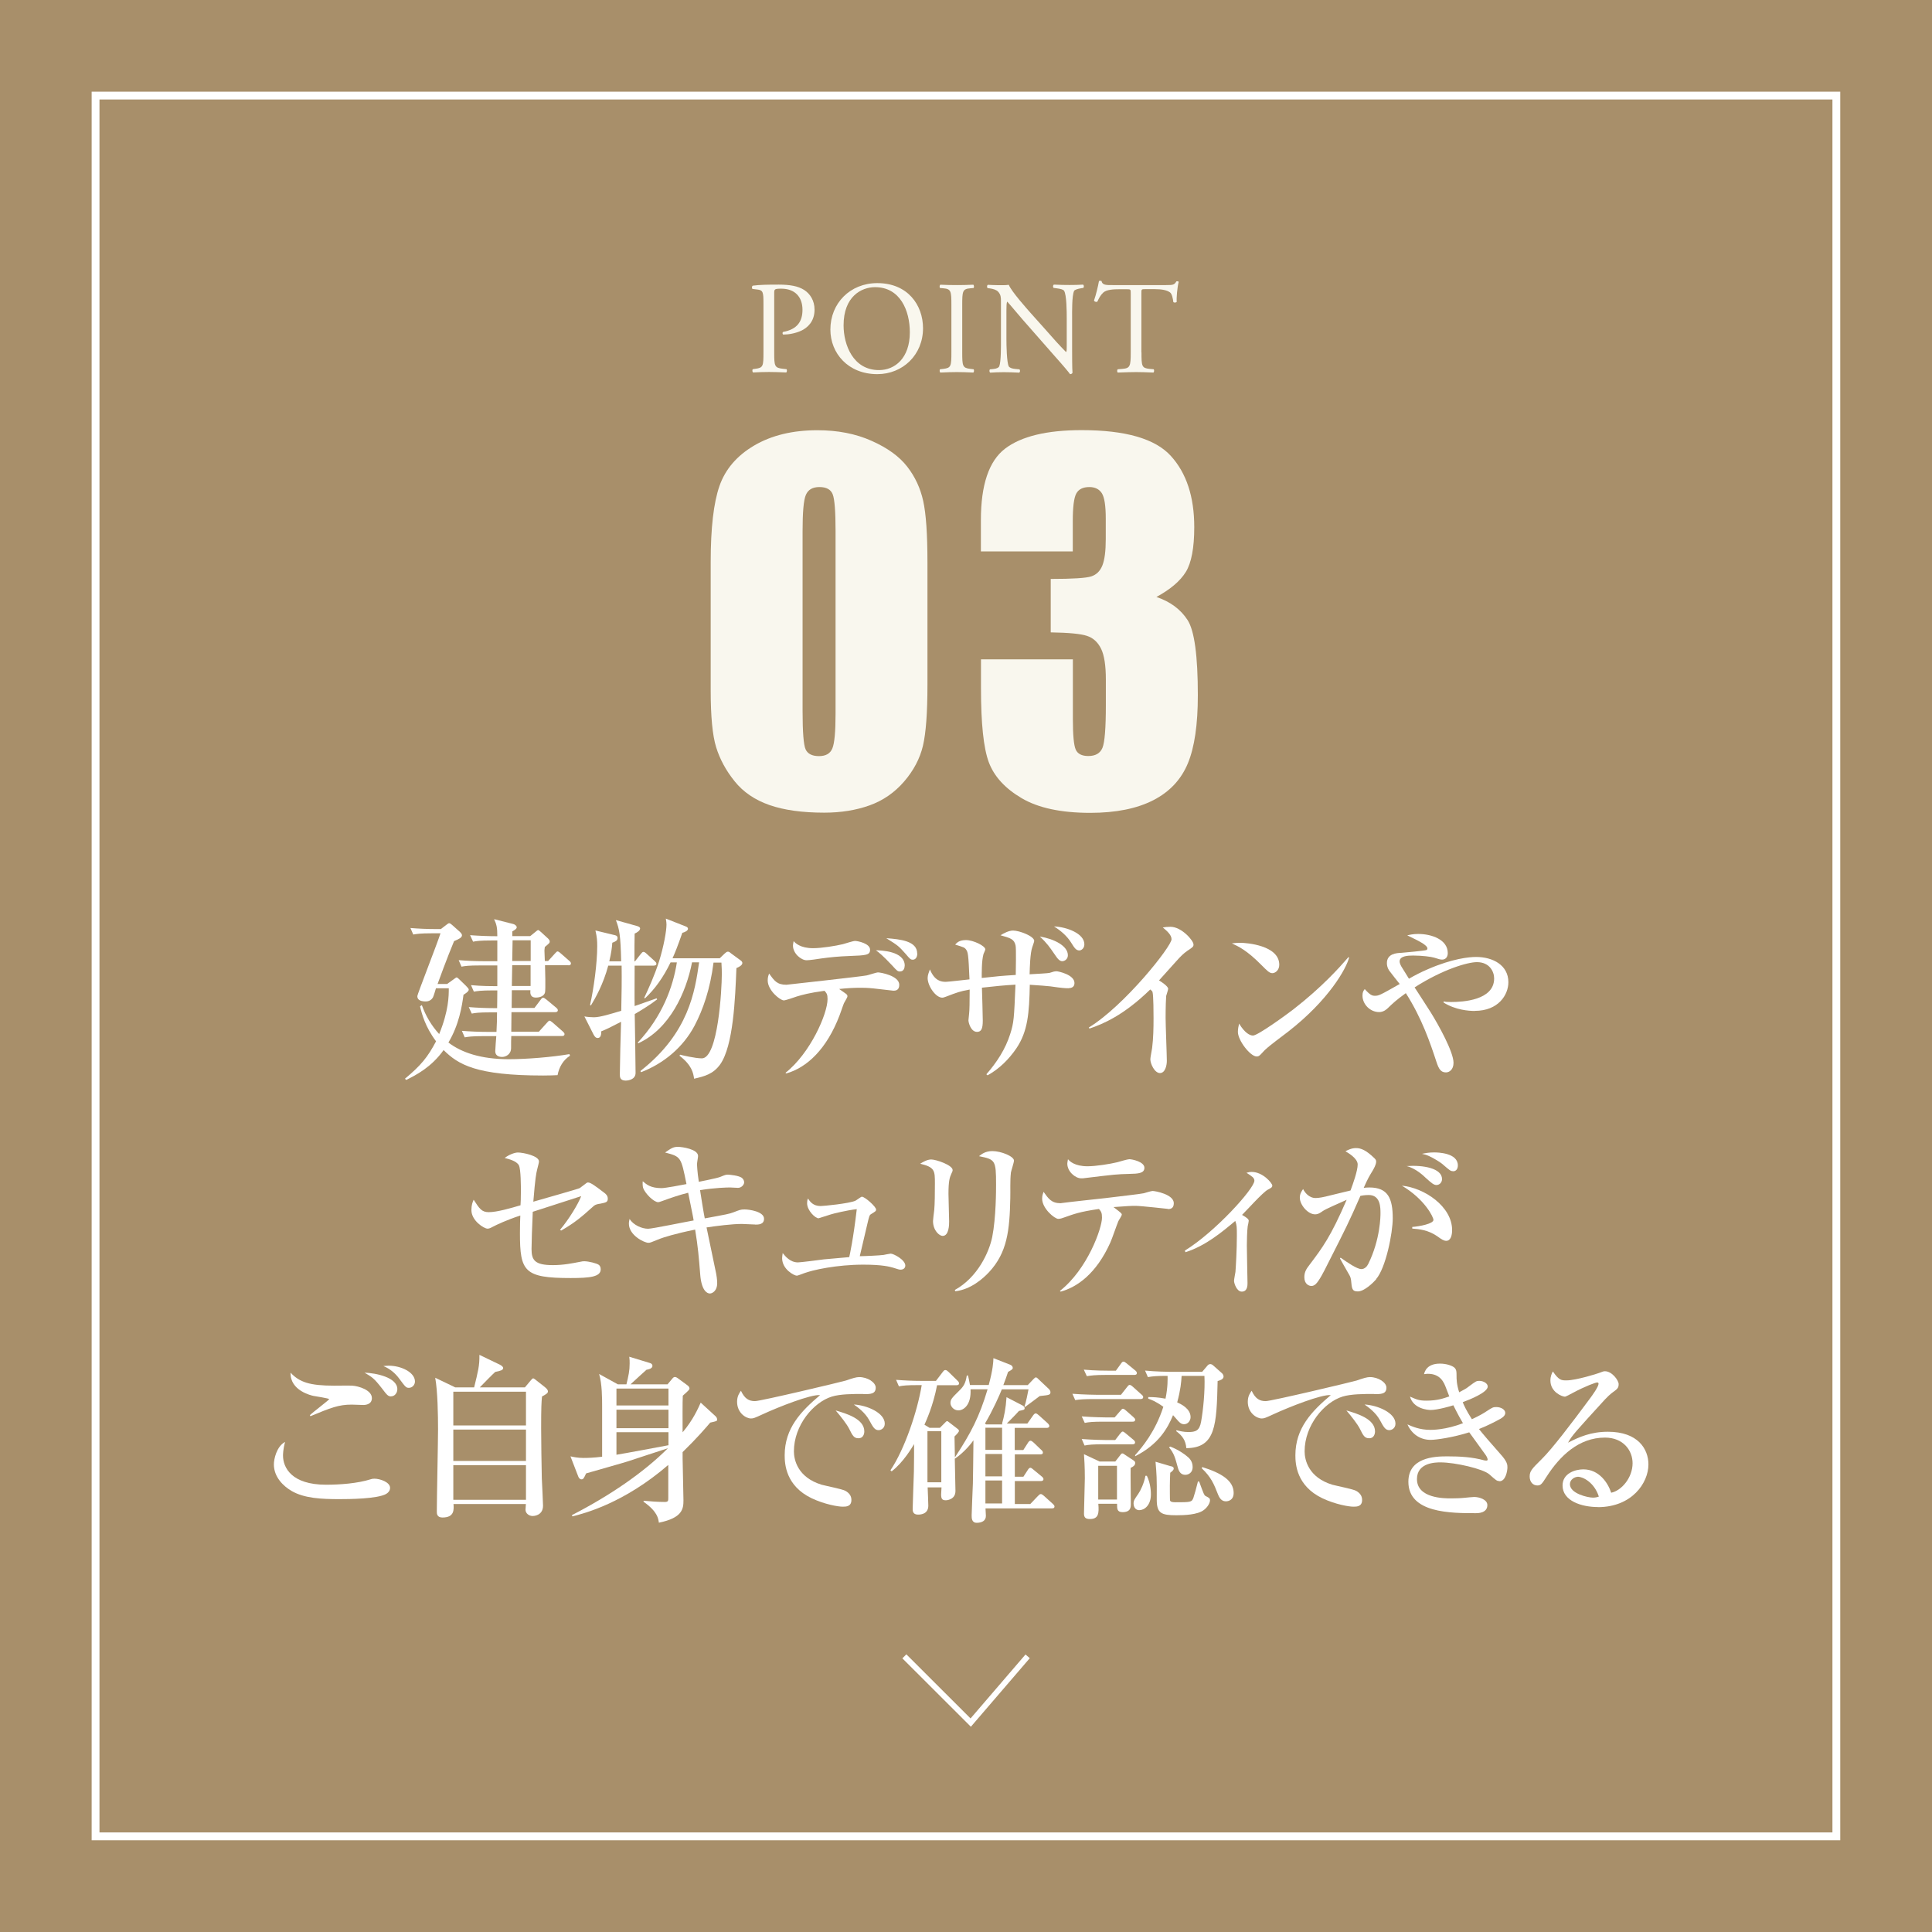 <?xml version="1.0" encoding="UTF-8"?><svg id="b" xmlns="http://www.w3.org/2000/svg" viewBox="0 0 205 205"><g id="c"><g><rect width="205" height="205" style="fill:#a88f6a;"/><rect x="10.14" y="10.14" width="184.71" height="184.71" style="fill:none; stroke:#fff; stroke-miterlimit:10; stroke-width:.83px;"/><g><path d="m82.15,37.38c0,1.47.03,1.65.92,1.75l.38.04c.08.07.06.31-.03.35-.8-.03-1.26-.05-1.81-.05-.58,0-1.09.02-1.7.05-.08-.04-.11-.27-.03-.35l.29-.04c.81-.11.84-.28.84-1.75v-5.16c0-1.19-.03-1.44-.66-1.5l-.5-.06c-.1-.08-.08-.29.03-.35.74-.1,1.6-.11,2.76-.11s2.03.15,2.68.56c.64.41,1.11,1.13,1.11,2.1,0,1.29-.79,1.93-1.39,2.22-.62.29-1.36.42-1.93.42-.1-.04-.1-.25-.01-.28,1.51-.28,2.05-1.13,2.05-2.35,0-1.36-.8-2.24-2.25-2.24-.74,0-.75.06-.75.5v6.24Z" style="fill:#f9f7ee;"/><path d="m88.11,34.97c0-2.79,2.09-4.93,4.98-4.93,3.23,0,4.85,2.33,4.85,4.79,0,2.82-2.15,4.87-4.85,4.87-3.1,0-4.98-2.22-4.98-4.73Zm8.43.29c0-2.3-1.02-4.79-3.69-4.79-1.45,0-3.34.99-3.34,4.05,0,2.07,1.01,4.75,3.76,4.75,1.68,0,3.27-1.26,3.27-4.01Z" style="fill:#f9f7ee;"/><path d="m100.95,32.38c0-1.48-.03-1.72-.85-1.79l-.35-.03c-.08-.06-.06-.3.03-.35.7.03,1.17.04,1.76.04s1.03-.01,1.73-.04c.08.04.11.29.03.35l-.35.03c-.82.07-.85.31-.85,1.79v4.98c0,1.48.03,1.68.85,1.78l.35.04c.08.06.06.31-.03.35-.7-.03-1.17-.05-1.73-.05-.58,0-1.06.02-1.76.05-.08-.04-.11-.27-.03-.35l.35-.04c.82-.1.85-.29.85-1.78v-4.98Z" style="fill:#f9f7ee;"/><path d="m113.76,37.1c0,.42,0,2.08.04,2.45-.03.08-.11.15-.26.15-.17-.24-.57-.73-1.79-2.1l-3.24-3.69c-.38-.43-1.33-1.58-1.62-1.89h-.03c-.06.17-.07.49-.07.91v3.05c0,.66.03,2.48.25,2.9.1.15.36.24.71.27l.43.04c.08.11.07.28-.03.35-.63-.03-1.12-.05-1.63-.05-.58,0-.96.02-1.45.05-.1-.07-.11-.27-.03-.35l.38-.04c.32-.03.54-.13.61-.28.2-.5.18-2.21.18-2.88v-4.04c0-.39-.01-.69-.31-1.01-.2-.2-.53-.29-.87-.34l-.24-.03c-.08-.08-.08-.29.03-.35.59.04,1.33.04,1.58.04.22,0,.46-.01.64-.04.28.71,1.94,2.56,2.39,3.07l1.36,1.52c.95,1.09,1.65,1.86,2.31,2.53h.03c.06-.07.06-.29.06-.59v-2.99c0-.66-.01-2.48-.28-2.9-.08-.13-.31-.21-.87-.28l-.24-.03c-.1-.08-.08-.3.03-.35.64.03,1.12.04,1.65.04.6,0,.96-.01,1.44-.04.11.07.11.26.03.35l-.2.03c-.45.07-.73.18-.78.29-.24.5-.21,2.24-.21,2.88v3.34Z" style="fill:#f9f7ee;"/><path d="m121.12,37.39c0,1.47.03,1.66.84,1.75l.45.04c.08.06.06.31-.03.35-.8-.03-1.28-.05-1.83-.05s-1.04.02-1.94.05c-.08-.04-.11-.28,0-.35l.5-.04c.8-.07.87-.28.87-1.75v-6.25c0-.43,0-.45-.42-.45h-.77c-.6,0-1.37.03-1.72.35-.33.31-.47.62-.63.96-.11.08-.31.01-.36-.1.22-.63.43-1.52.53-2.08.04-.03.22-.04.27,0,.08.45.54.43,1.19.43h5.66c.76,0,.88-.03,1.09-.39.07-.03.22-.01.25.04-.15.57-.25,1.7-.21,2.12-.06.11-.29.11-.36.03-.04-.35-.14-.87-.35-1.02-.32-.24-.85-.35-1.63-.35h-1c-.42,0-.41.01-.41.48v6.22Z" style="fill:#f9f7ee;"/></g><g><path d="m98.41,59.64v13.03c0,2.96-.16,5.12-.48,6.47s-.99,2.62-2,3.79c-1.01,1.17-2.24,2.02-3.67,2.53-1.43.51-3.03.77-4.8.77-2.33,0-4.27-.27-5.82-.81-1.54-.54-2.78-1.38-3.69-2.52-.92-1.14-1.57-2.35-1.96-3.61-.39-1.26-.58-3.27-.58-6.02v-13.64c0-3.59.31-6.28.93-8.06s1.85-3.22,3.69-4.3c1.84-1.08,4.08-1.62,6.7-1.62,2.14,0,4.06.37,5.74,1.12,1.69.75,2.95,1.66,3.79,2.74.84,1.08,1.4,2.29,1.7,3.65.3,1.35.45,3.51.45,6.47Zm-9.75-3.28c0-2.08-.1-3.38-.3-3.9-.2-.52-.67-.78-1.41-.78s-1.2.28-1.44.83-.35,1.84-.35,3.85v19.07c0,2.27.11,3.64.33,4.1s.69.7,1.41.7,1.2-.27,1.42-.82c.23-.55.34-1.78.34-3.69v-19.36Z" style="fill:#f9f7ee;"/><path d="m122.7,63.34c1.48.5,2.58,1.32,3.31,2.45s1.09,3.8,1.09,7.98c0,3.11-.35,5.52-1.06,7.23-.71,1.71-1.93,3.02-3.67,3.91-1.74.89-3.97,1.34-6.69,1.34-3.09,0-5.52-.52-7.28-1.56-1.76-1.04-2.92-2.31-3.48-3.81-.56-1.5-.83-4.12-.83-7.83v-3.09h9.75v6.35c0,1.69.1,2.76.3,3.22.2.46.65.69,1.34.69.76,0,1.26-.29,1.5-.87.24-.58.36-2.09.36-4.54v-2.7c0-1.5-.17-2.59-.51-3.28-.34-.69-.84-1.15-1.5-1.36-.66-.22-1.94-.34-3.84-.37v-5.67c2.32,0,3.75-.09,4.3-.27.55-.18.94-.56,1.18-1.16s.36-1.53.36-2.8v-2.17c0-1.37-.14-2.27-.42-2.7-.28-.43-.72-.65-1.32-.65-.68,0-1.14.23-1.39.69-.25.46-.37,1.44-.37,2.93v3.21h-9.75v-3.33c0-3.73.85-6.26,2.56-7.57,1.71-1.31,4.42-1.97,8.13-1.97,4.65,0,7.8.91,9.46,2.73,1.66,1.82,2.49,4.34,2.49,7.57,0,2.19-.3,3.77-.89,4.74-.6.97-1.64,1.86-3.14,2.67Z" style="fill:#f9f7ee;"/></g><g><path d="m59.16,114.08c-.39.02-.84.04-1.53.04-7.12,0-9-1.16-10.56-2.7-1.29,1.81-2.91,2.65-3.97,3.17l-.13-.13c1.71-1.43,2.4-2.27,3.3-3.97-1.16-1.55-1.51-2.91-1.7-3.71l.19-.13c.41,1.14,1.02,2.18,1.84,3.07,1.02-2.48,1.02-4.08,1.02-4.86h-1.36c-.04.13-.24.82-.32.97-.04.06-.24.43-.75.43-.43,0-.91-.09-.91-.56,0-.19,2.12-5.59,2.46-6.67h-.88c-1.29,0-1.66.07-2.01.13l-.3-.69c.88.07,1.77.11,2.65.11h.58l.56-.43c.24-.19.28-.19.34-.19.07,0,.24.13.3.19l.82.73c.07.07.22.22.22.35,0,.26-.32.41-.84.63-.71,1.7-1.68,4.34-1.75,4.55h1.01l.67-.48c.19-.13.28-.22.35-.22.06,0,.28.2.33.26l.65.63c.19.19.3.32.3.41,0,.19-.37.43-.56.54-.15,1.16-.47,3.19-1.6,5.07,1.38,1.06,3.45,1.77,6.41,1.77,1.86,0,4.6-.22,6.43-.54l.06.17c-.73.47-1.15,1.19-1.32,2.07Zm1.17-11.66h-2.5c.02.41.07,2.63,0,2.89-.15.54-.88.54-.97.54-.65,0-.6-.54-.58-.78h-1.97l-.02,1.88h2.42l.65-.86c.11-.15.17-.22.28-.22.07,0,.15.04.35.2l1.01.84c.07.06.19.15.19.28,0,.19-.19.21-.3.21h-4.62c0,.3-.02,1.75-.02,2.07h2.93l.84-.93q.2-.24.28-.24c.07,0,.17.06.35.21l1.06.93c.09.09.19.17.19.28,0,.21-.19.21-.28.21h-5.37c-.02.24-.02.86-.02,1.27,0,.69-.58.95-.95.95-.43,0-.73-.19-.73-.61,0-.24.09-1.34.11-1.6h-1.34c-1.29,0-1.64.07-2.01.13l-.3-.69c.88.07,1.77.11,2.65.11h1.02c.04-.8.06-1.29.06-2.07h-.67c-1.3,0-1.66.06-2.01.13l-.32-.69c.89.07,1.77.11,2.66.11h.35c0-.41.02-.89.02-1.88h-.48c-1.29,0-1.64.07-2.01.13l-.3-.69c1.12.11,2.25.11,2.79.11v-2.2h-1.79c-1.29,0-1.64.06-2.01.13l-.3-.69c.88.07,1.77.11,2.65.11h1.45v-2.2h-.56c-1.3,0-1.66.06-2.01.13l-.32-.69c.97.07,1.96.11,2.89.11,0-.91-.07-1.23-.34-1.81l2.05.52c.13.04.35.17.35.35s-.37.37-.47.43v.5h1.9l.58-.47c.09-.07.19-.17.26-.17.06,0,.09.02.32.22l.63.58c.09.07.28.26.28.39,0,.17-.02.19-.52.6-.02.2-.04.28-.04.39,0,.15.04.93.04,1.1h.35l.71-.78q.21-.24.28-.24c.11,0,.26.13.35.21l.89.78c.09.07.19.17.19.28,0,.19-.17.21-.28.21Zm-4.02,0h-1.96l-.04,2.2h1.99v-2.2Zm0-2.65h-1.92l-.04,2.2h1.96v-2.2Z" style="fill:#fff;"/><path d="m65.91,102.01c-.06-2.78-.19-3.43-.56-4.38l2.25.63c.19.06.32.13.32.26,0,.24-.37.45-.58.54-.02.41-.02,1.96-.02,2.94h.06l.6-.76c.13-.15.19-.24.3-.24.09,0,.22.09.34.21l.84.76c.11.11.19.17.19.3,0,.15-.17.19-.3.19h-2.01c0,.5-.02,3.84,0,4.29.34-.13,2.25-.78,2.33-.82l.06.11c-.63.5-1.56,1.08-2.38,1.56.02,1.12.09,5.38.09,6.24,0,.76-.89.82-1.04.82-.63,0-.63-.41-.63-.67,0-.71.09-4.62.13-5.57-1.08.56-1.56.8-2.1,1.01,0,.28-.02.71-.39.71-.15,0-.28-.09-.43-.37l-.97-1.92c.32.07.91.09,1.02.09.65,0,1.83-.37,2.89-.69.04-1.92.06-3.13.04-4.79h-1.42c-.54,2.01-1.36,3.43-1.84,4.23l-.09-.06c.39-1.7.76-4.43.76-6.22,0-.6-.02-.95-.19-1.68l2.07.5c.17.04.28.11.28.3,0,.28-.26.39-.56.5-.04.54-.11,1.1-.32,1.97h1.29Zm2.07,11.61c5.12-4.02,5.76-8.44,6.2-11.51h-.75c-.62,3.2-2.37,7.06-5.7,8.59l-.06-.07c2.61-2.79,3.75-5.92,4.15-8.51h-.67c-.76,1.58-1.66,2.83-2.72,3.82l-.07-.07c.41-.88,1.08-2.31,1.58-3.89.48-1.53.78-3.19.78-3.88,0-.11-.02-.37-.07-.63l2.03.8c.21.07.32.15.32.28,0,.21-.35.37-.6.43-.52,1.49-.78,2.12-1.04,2.7h5.01l.5-.48c.17-.15.24-.22.37-.22s.2.07.37.21l.97.71c.13.09.19.19.19.28,0,.26-.41.45-.63.54-.13,3.22-.32,8.25-1.73,10.23-.73,1.01-1.62,1.25-2.76,1.51-.09-.6-.22-1.42-1.55-2.44l.06-.11c.13.04,1.6.39,2.31.39,1.73,0,2.12-7.38,2.12-8.89,0-.32,0-.71-.04-1.27h-.84c-.35,2.79-1.1,4.96-2.01,6.69-1.21,2.29-3.26,4.01-5.68,4.94l-.06-.11Z" style="fill:#fff;"/><path d="m83.34,113.84c2.63-2.07,4.47-6.26,4.47-7.83,0-.5-.09-.61-.32-.88-1.62.22-2.37.43-2.96.61-.26.09-1.17.41-1.36.41-.39,0-1.71-1.06-1.71-2.12,0-.33.07-.52.15-.73.56.78.84,1.19,1.84,1.19.02,0,7.99-.88,8.51-.99.21-.04,1.02-.32,1.21-.32.24,0,2.25.34,2.25,1.32,0,.62-.45.62-.63.62-.06,0-1.88-.22-2.1-.24-.65-.07-1.14-.07-1.4-.07-.73,0-1.42.04-2.25.13.76.54.88.56.88.78,0,.13-.32.61-.37.73-.09.2-.39,1.12-.47,1.3-1.36,3.56-3.45,5.53-5.65,6.15l-.09-.07Zm2.94-13.23c.89,0,2.4-.24,3.17-.43.21-.06,1.08-.34,1.27-.34.28,0,1.6.26,1.6.93,0,.58-.39.6-2.22.67-1.12.04-2.01.13-2.96.26-.34.06-1.27.19-1.55.19-.58,0-1.45-.71-1.45-1.56,0-.09.02-.19.07-.47.17.19.69.75,2.07.75Zm9.71,1.86c0,.3-.13.61-.5.61-.24,0-.3-.06-.82-.63-.99-1.06-1.43-1.4-1.73-1.62.5.02,3.06.06,3.06,1.64Zm1.34-1.29c0,.39-.19.65-.47.65-.24,0-.3-.07-.75-.6-.75-.84-.8-.89-2.07-1.68,1.51.11,3.28.3,3.28,1.62Z" style="fill:#fff;"/><path d="m113.41,104.86c-.41,0-.71-.02-1.96-.2-.19-.02-1.38-.13-2.18-.17-.06,3.02-.21,4.94-1.42,6.74-.8,1.17-1.81,2.18-3.06,2.87l-.13-.11c1.1-1.25,2.03-2.68,2.53-4.27.39-1.23.41-1.64.56-5.24-1.15.06-2.22.17-3.56.32.02.67.09,2.94.09,3.5,0,.84-.15,1.19-.61,1.19-.65,0-.91-.97-.91-1.23,0-.11.07-.61.07-.71.04-.3.06-1.23.06-2.55-1.06.19-1.38.32-2.5.75-.19.07-.3.11-.41.11-.69,0-1.55-1.23-1.55-2.09,0-.3.13-.61.24-.91.5,1.23,1.21,1.32,1.68,1.32.26,0,2.12-.22,2.52-.26-.11-2.74-.17-2.87-.35-3.15-.17-.24-.26-.26-1.17-.54.2-.22.45-.48,1.15-.48.78,0,2.05.62,2.05.99,0,.07-.17.43-.19.48-.21.69-.19,2.18-.19,2.55,1.83-.2,2.03-.22,3.61-.32,0-.48.06-2.81-.02-3.13-.15-.67-.52-.78-1.6-1.08.39-.24.89-.5,1.34-.5.67,0,2.24.6,2.24,1.1,0,.09-.19.6-.21.67-.22.63-.26,2.12-.28,2.87.73-.04,2.01-.11,2.12-.15.39-.13.52-.17.76-.17.11,0,1.88.34,1.88,1.25,0,.43-.32.54-.63.54Zm-.69-2.87c-.28,0-.48-.22-.84-.76-.5-.73-.8-1.17-1.55-1.86,1.53.26,2.98.99,2.98,1.99,0,.41-.34.63-.6.63Zm1.81-1.14c-.35,0-.52-.26-.88-.84-.43-.69-1.08-1.25-1.81-1.71,1.36.06,3.22.75,3.22,1.9,0,.43-.32.65-.54.65Z" style="fill:#fff;"/><path d="m126.05,100.84c-.52.37-.75.61-1.21,1.12-.3.32-1.58,1.77-1.86,2.07.32.19.97.63.97.89,0,.13-.19.65-.21.76-.02.15-.06,1.14-.06,2.33,0,.73.13,3.93.13,4.56,0,.47-.17,1.29-.73,1.29s-1.02-.97-1.02-1.47c0-.19.17-1.02.19-1.19.13-1.06.15-2.1.15-3.17,0-.37,0-2.4-.11-2.78q-.04-.11-.24-.26c-2.83,2.76-5.03,3.67-6.45,4.15l-.07-.11c3.8-2.33,8.78-8.61,8.78-9.37,0-.47-.5-.89-.93-1.25.24-.04.48-.07.82-.07,1.16,0,2.44,1.45,2.44,1.88,0,.22-.07.28-.58.62Z" style="fill:#fff;"/><path d="m135.01,103.26c-.32,0-.56-.26-1.19-.89-1.53-1.55-2.44-1.96-3.11-2.27.34-.04.56-.06.91-.06.63,0,4.12.26,4.12,2.33,0,.58-.43.89-.73.89Zm1.68,6.2c-.69.54-1.81,1.34-2.44,1.92-.11.09-.54.6-.65.65-.09.06-.19.07-.26.07-.67,0-1.99-1.7-1.99-2.61,0-.32.07-.63.13-.88.6,1.01,1.16,1.27,1.47,1.27.52,0,3.63-2.27,4.3-2.79,3.04-2.37,4.83-4.38,5.83-5.53l.07.04c-.3,1.19-2.16,4.51-6.46,7.86Z" style="fill:#fff;"/><path d="m156.5,107.27c-.69,0-2.07-.11-3.32-.89v-.13c.2.06.33.07.8.07,1.21,0,4.56-.17,4.56-2.5,0-.71-.47-1.73-1.83-1.73-.97,0-3.6.75-6.61,2.68.26.41,1.47,2.25,1.71,2.65.82,1.32,2.42,4.19,2.42,5.35,0,.73-.45,1.02-.8,1.02-.54,0-.76-.34-1.02-1.14-.63-1.92-1.53-4.6-3.24-7.27-1.04.75-1.38,1.08-1.9,1.58-.11.11-.45.43-.93.43-.97,0-1.77-.84-1.77-1.75,0-.39.11-.52.24-.69.54.61.78.71,1.06.71.43,0,.52-.04,2.65-1.25-.17-.22-.97-1.21-1.12-1.43-.17-.26-.24-.52-.24-.78,0-1.01,1.02-1.08,1.55-1.1.24-.02,2.53-.22,2.66-.3.06-.04.09-.09.09-.15,0-.37-.89-.8-2.14-1.4.28-.07.63-.15,1.17-.15,1.42,0,3.13.6,3.13,2.03,0,.43-.24.69-.6.69-.2,0-.32-.04-.86-.21-.3-.09-1.23-.22-2.22-.22-.56,0-1.43.04-1.43.63,0,.11.06.32.19.54.26.41.65,1.04.8,1.29.65-.37,1.17-.65,2.03-1.02,2.59-1.12,4.36-1.29,5.09-1.29,1.77,0,3.43.86,3.43,2.68,0,1.34-1.06,3.04-3.56,3.04Z" style="fill:#fff;"/><path d="m63.59,127.73c-.43.09-.48.13-.71.34-1.14,1.02-1.84,1.64-3.33,2.5l-.13-.07c.93-1.1,1.92-2.72,2.25-3.58-.82.26-4.42,1.43-5.14,1.66-.07,1.6-.13,3.32-.13,3.95,0,1.19.35,1.71,2.27,1.71,1.12,0,2.03-.19,2.87-.35.24-.06.35-.06.48-.06.41,0,1.34.22,1.53.39.09.07.19.22.19.46,0,.8-1.12.93-3.19.93-4.92,0-5.38-.69-5.38-4.75,0-.91.02-1.49.04-1.88-1.32.41-2.61,1.02-2.92,1.19-.24.13-.39.2-.56.2-.37,0-1.71-.84-1.71-1.97,0-.54.13-.86.24-1.1.6.93.84,1.32,1.6,1.32.88,0,2.35-.43,3.37-.73.02-.28.04-.75.04-1.45,0-.56,0-2.38-.21-2.79-.26-.48-1.1-.67-1.51-.78.45-.35,1.06-.58,1.4-.58.56,0,2.24.35,2.24.95,0,.15-.13.56-.19.84-.11.47-.2.82-.41,3.43.71-.2,4.83-1.38,4.9-1.43.11-.07.58-.43.67-.5.07-.06.13-.11.24-.11.28,0,.82.41,1.7,1.08.15.11.39.3.39.63,0,.39-.17.41-.89.56Z" style="fill:#fff;"/><path d="m80.12,129.93c-.22,0-1.21-.06-1.4-.06-1.06,0-2.68.21-3.75.37.17.78.88,4.21,1.02,4.9.11.58.11.97.11,1.03,0,.78-.5,1.08-.78,1.08-.33,0-.89-.37-1.02-1.99-.15-1.9-.24-2.96-.54-4.79-2.14.43-3.39.84-3.73.97-1.01.41-1.04.43-1.23.43-.45,0-2.07-.8-2.07-2.03,0-.19.04-.32.07-.5.41.65,1.3,1.04,1.97,1.04.45,0,4.06-.75,4.83-.88-.07-.48-.15-.78-.58-2.94-.88.22-1.79.52-2.79.89-.28.09-.3.11-.39.11-.47,0-1.38-.91-1.6-1.51-.06-.21-.06-.52-.04-.71.41.35.84.73,2.01.73.37,0,2.14-.33,2.63-.43-.58-2.89-.58-2.91-2.27-3.35.69-.48.88-.6,1.38-.6.41,0,2.12.24,2.12.97,0,.13-.11.71-.11.84s.02.78.19,1.9c1.92-.39,2.07-.45,2.27-.52.54-.22.6-.24.82-.24.13,0,1.23.09,1.51.37.13.11.21.28.21.45,0,.24-.28.58-.65.58-.13,0-.73-.04-.84-.04-.32,0-1.53.02-3.19.28.07.48.41,2.59.5,3,2.33-.43,2.59-.47,3.06-.65.63-.24.73-.3,1.16-.3.5,0,2.07.22,2.07.99,0,.62-.6.62-.95.62Z" style="fill:#fff;"/><path d="m93.69,133.17c.09-.02.75-.15.82-.15.3,0,1.55.65,1.55,1.27,0,.21-.15.43-.5.43-.15,0-.2-.02-.8-.21-.34-.09-1.06-.32-3.15-.32-2.81,0-5.4.56-6.35.93-.11.04-.61.24-.71.24-.28,0-1.56-.67-1.56-1.86,0-.19.04-.37.06-.54.26.32.78.99,1.62.99.28,0,2.31-.26,2.74-.32.43-.04,2.33-.21,2.7-.24.04-.15.43-1.9.8-5.09-1.01.11-2.53.48-2.76.56-.22.06-1.25.41-1.3.41-.34,0-1.21-.82-1.21-1.6,0-.19.02-.32.09-.5.22.33.54.8,1.34.8.32,0,3-.26,3.69-.56.13-.06.6-.43.69-.43.32,0,1.51,1.06,1.51,1.36,0,.17-.06.19-.52.48-.19.11-.21.22-.41,1.06-.13.54-.69,2.93-.8,3.41.5,0,2.24-.08,2.48-.13Z" style="fill:#fff;"/><path d="m100.94,124.56c-.17.37-.3.75-.3,2.11,0,.47.07,2.51.07,2.94,0,.28,0,1.53-.69,1.53-.35,0-1.02-.58-1.02-1.58,0-.17.09-.82.13-1.17.06-.6.07-1.86.07-2.81,0-1.36,0-1.73-1.56-2.1.3-.19.75-.45,1.17-.45.52,0,2.27.6,2.27,1.12,0,.09-.02.17-.15.43Zm6.32-.07c-.09.73-.04,1.9-.06,2.63-.07,3.45-.32,5.79-2.27,7.88-.65.69-1.94,1.83-3.56,2.01l-.06-.13c2.46-1.36,3.65-4.06,3.97-5.61.41-2.07.41-5.01.41-5.59,0-2.59-.09-2.65-1.81-3,.28-.22.67-.54,1.42-.54.93,0,2.29.56,2.29,1.01,0,.21-.32,1.14-.34,1.34Z" style="fill:#fff;"/><path d="m123.91,128.27s-2.87-.32-3.41-.32-.84.02-2.35.13c.8.61.88.67.88.8s-.34.62-.37.71c-.15.35-.69,1.92-.84,2.24-1.49,3.33-3.54,4.75-5.27,5.22l-.09-.07c2.94-2.31,4.47-6.67,4.47-7.77,0-.54-.09-.65-.32-.93-2.07.3-2.66.54-3.63.88-.24.09-.47.17-.69.17-.39,0-1.71-1.1-1.71-2.14,0-.32.07-.5.15-.73.52.73.84,1.21,1.81,1.21.04,0,.09-.02.13-.02.63-.09,3.95-.45,4.6-.52,1.36-.17,3.86-.45,4.1-.52.15-.04.78-.24.93-.24.26,0,2.25.35,2.25,1.3,0,.62-.45.62-.63.62Zm-4.1-3.71c-1.36.04-1.38.04-4.92.47h-.17c-.61,0-1.47-.71-1.47-1.56,0-.07.02-.19.07-.47.17.21.71.75,2.07.75.89,0,2.4-.24,3.17-.43.21-.06,1.08-.32,1.27-.32.28,0,1.6.26,1.6.91,0,.6-.67.63-1.62.65Z" style="fill:#fff;"/><path d="m125.72,132.7c3.2-1.96,7.38-6.58,7.38-7.42,0-.3-.26-.47-.84-.84.22-.06.35-.09.56-.09,1.17,0,2.18,1.19,2.18,1.45,0,.19-.15.26-.47.43-.54.28-2.35,2.31-2.74,2.68.56.32.71.47.71.63,0,.09-.09.48-.11.58-.07.48-.09,1.68-.09,2.05,0,.62.07,3.8.07,3.97,0,.24,0,.91-.61.91-.54,0-.82-.89-.82-1.14,0-.15.13-.82.15-.95.04-.47.15-2.35.15-3.84,0-.86,0-1.14-.17-1.57-1.36,1.14-3.15,2.65-5.29,3.32l-.06-.19Z" style="fill:#fff;"/><path d="m146.03,135.74c-.35.39-1.27,1.29-1.96,1.29-.6,0-.63-.28-.71-1.17-.02-.17-.07-.39-.19-.58-.34-.58-.91-1.6-.99-1.75l.07-.08c.71.5,1.73,1.21,2.2,1.21.35,0,.6-.28.73-.54,1.3-2.63,1.3-5.14,1.3-5.38,0-.62,0-1.94-1.25-1.94-.09,0-.43,0-.88.09-1.25,2.85-1.47,3.28-3.5,7.28-.37.75-.88,1.75-1.25,2.09-.13.11-.26.19-.45.19-.26,0-.75-.19-.75-.93,0-.58.24-.91.54-1.3,1.4-1.86,2.24-2.96,3.95-6.91-.86.39-2.22.97-2.53,1.19-.24.17-.48.35-.82.35-.78,0-1.62-1.02-1.62-1.77,0-.43.22-.73.35-.91.15.32.61.95,1.32.95.37,0,.84-.09,1.57-.28.33-.08,1.83-.45,2.14-.52.26-.69.76-2.09.76-2.76s-1.08-1.27-1.3-1.4c.24-.13.65-.34,1.12-.34.52,0,1.06.21,1.94,1.06.13.13.2.21.2.37,0,.34-.26.76-.35.93-.37.61-.52.84-.97,1.86.19-.02.35-.04.6-.04,1.98,0,2.48,1.16,2.48,3.28,0,1.53-.73,5.27-1.77,6.45Zm7.43-4.08c-.28,0-.52-.17-.95-.48-.97-.67-1.9-.76-2.66-.82v-.17c.78-.06,2.25-.34,2.25-.75,0-.3-.93-2.2-3.35-3.63,2.37.22,5.33,2.2,5.33,4.71,0,.56-.15,1.14-.62,1.14Zm-1.04-5.92c-.3,0-.56-.24-1.14-.76-.24-.24-1.08-1.02-2.03-1.25,1.79-.13,3.76.24,3.76,1.38,0,.35-.26.63-.6.63Zm1.75-1.47c-.26,0-.35-.09-1.15-.78-.21-.17-.82-.56-1.38-.82-.34-.15-.52-.19-.76-.24.35-.07.73-.15,1.29-.15.39,0,2.52.04,2.52,1.38,0,.32-.15.62-.5.62Z" style="fill:#fff;"/><path d="m40.99,158.51c-.93.54-3.97.56-4.97.56-1.84,0-3.73-.07-5.1-.88-.8-.47-1.86-1.42-1.86-2.81,0-.54.28-1.9,1.19-2.38-.22.78-.22,1.36-.22,1.45,0,1.27.91,3.09,4.56,3.09,1.47,0,3.33-.13,4.75-.58.11-.04.22-.06.39-.06.6,0,1.66.37,1.66.97,0,.34-.24.54-.39.63Zm-2.44-9.43c-.21,0-1.06-.04-1.23-.04-1.38,0-2.22.33-4.38,1.23l-.06-.11c.3-.3,2.05-1.62,2.05-1.7s-1.43-.3-1.7-.35c-.17-.04-2.46-.54-2.4-2.46.95,1.02,2.05,1.38,4.62,1.38.3,0,1.66-.02,1.94,0,.63.04,2.07.45,2.07,1.32,0,.65-.63.73-.91.73Zm2.96-.91c-.34,0-.45-.15-.99-.86-.84-1.08-1.04-1.19-1.84-1.66,1.21.04,3.48.5,3.48,1.75,0,.43-.3.76-.65.76Zm1.88-.91c-.3,0-.37-.09-1.01-.95-.43-.6-1.01-1.08-1.7-1.36.22-.02.37-.04.56-.04,1.34,0,2.79.71,2.79,1.68,0,.35-.28.67-.65.67Z" style="fill:#fff;"/><path d="m57.51,148.19c-.06.62-.09,1.12-.09,3.37,0,.82.04,4.4.07,5.29.02.33.13,2.72.13,2.91,0,1.1-1.06,1.1-1.1,1.1-.39,0-.76-.28-.76-.67,0-.09.04-.5.04-.6h-7.68c.04.58.11,1.43-1.17,1.43-.6,0-.6-.43-.6-.63,0-1.38.13-7.49.13-8.72,0-1.53-.04-4.04-.3-5.48l2.12,1.02h2.01c.41-1.68.58-2.29.56-3.45l2.2,1.06c.11.06.32.19.32.34,0,.21-.26.3-.84.41-.28.24-1.4,1.4-1.64,1.64h4.79l.61-.73c.17-.2.19-.22.28-.22.02,0,.06,0,.17.09l1.04.82c.26.21.34.34.34.47,0,.19-.17.28-.63.54Zm-1.7-.52h-7.71v3.58h7.71v-3.58Zm0,4.02h-7.71v3.33h7.71v-3.33Zm0,3.78h-7.71v3.67h7.71v-3.67Z" style="fill:#fff;"/><path d="m70.83,146.89l.47-.56c.13-.17.2-.22.32-.22s.24.09.3.13l1.02.75c.13.09.22.21.22.34,0,.11-.06.19-.71.76-.04.56-.02,3.28-.02,3.89,1.12-1.32,1.66-2.57,1.92-3.15l1.55,1.42c.13.11.19.24.19.37,0,.17-.02.17-.73.33-.54.63-1.36,1.6-2.93,3.13v.69c0,.63.09,3.75.09,4.43,0,.91-.11,1.86-2.61,2.37-.06-.43-.13-1.17-1.62-2.22v-.11c.69.07,1.56.13,2.25.13.37,0,.37-.13.37-.45v-3.48c-4.7,4.06-8.89,5.14-10.17,5.46l-.06-.13c4.02-2.07,7.6-4.51,10.19-7.1-.67.21-4.08,1.34-4.21,1.38-.58.19-3.76,1.08-4.47,1.29-.26.56-.3.63-.5.63-.19,0-.3-.21-.34-.32l-.82-2.12c.33.07.78.17,1.38.17.48,0,1.1-.02,1.98-.13v-5.37c0-.71,0-2.4-.32-3.41l1.99,1.1h.91c.22-.93.34-1.43.34-2.2,0-.28,0-.45-.04-.73l2.2.67c.15.04.26.15.26.3,0,.3-.47.39-.63.41-.04.04-1.14,1.02-1.7,1.55h3.91Zm-5.42.45v1.79h5.52v-1.79h-5.52Zm0,2.24v1.96h5.52v-1.96h-5.52Zm0,2.4v2.38c.82-.13,4.3-.78,5.52-1.01v-1.38h-5.52Z" style="fill:#fff;"/><path d="m91.61,147.91c-1.1,0-2.44,0-3.35.28-1.94.6-4.02,3.04-4.02,5.81,0,.89.39,2.76,2.94,3.54.39.11,2.22.47,2.53.65.45.26.63.58.63.97,0,.71-.58.71-.93.71-.47,0-1.9-.24-3.28-.89-2.76-1.32-2.87-3.65-2.87-4.56,0-2.87,1.71-4.66,3.76-6.39-1.01-.09-4.43,1.27-6.04,2.01-.93.43-1.04.47-1.3.47-.52,0-1.47-.58-1.47-1.77,0-.62.26-.95.41-1.17.39.84.84,1.1,1.49,1.1.6,0,9.22-2.05,9.63-2.18.75-.26,1.12-.37,1.43-.37.88,0,1.75.56,1.75,1.12,0,.69-.58.69-1.32.69Zm-.52,4.7c-.48,0-.63-.28-.99-1.01-.24-.48-.91-1.34-1.43-1.94,1.1.32,3.04.88,3.04,2.22,0,.32-.15.73-.61.73Zm2.14-.86c-.41,0-.58-.28-1.01-1.08-.43-.78-1.19-1.34-1.62-1.64,1.38.07,3.28.88,3.28,2.03,0,.5-.41.69-.65.69Z" style="fill:#fff;"/><path d="m106.33,151.04c.21-.75.39-1.55.47-2.79l1.7.88c.17.09.22.21.22.3,0,.15-.07.17-.6.28-.34.39-.93.97-1.29,1.34h2.18l.58-.82c.07-.11.19-.26.3-.26.09,0,.22.09.35.21l.91.82s.19.17.19.3c0,.17-.15.21-.28.21h-3.39v2.35h.91l.47-.73c.09-.15.17-.26.3-.26.09,0,.26.13.34.21l.78.75c.09.07.19.17.19.3,0,.17-.15.19-.28.19h-2.7v2.37h.91l.45-.69c.09-.15.17-.26.3-.26.07,0,.22.11.33.21l.86.71c.09.07.19.17.19.28,0,.17-.15.21-.28.21h-2.76v2.44h1.64l.78-.82c.15-.15.22-.24.35-.24.07,0,.24.11.32.19l.93.84c.06.06.19.17.19.28,0,.19-.15.21-.28.21h-7.04c0,.13.04.69.04.8,0,.54-.47.73-.97.73-.54,0-.54-.5-.54-.8s.11-2.83.13-3.37c.02-.34.04-3.24.06-4.58-.15.22-.93,1.25-1.96,1.94l-.02-.02c0,.54.07,2.92.07,3.41,0,.17,0,.56-.37.82-.19.13-.45.21-.65.21-.37,0-.5-.13-.5-.61,0-.11.04-.65.04-.76h-1.47c.02.5.07,1.7.07,1.94,0,.95-.91.95-1.1.95-.56,0-.56-.43-.56-.6,0-.37.11-3.2.13-3.95.02-.89.02-2.44.02-2.93-.21.34-1.12,1.92-2.38,2.89l-.13-.11c1.53-2.27,2.87-6.3,3.32-9.04h-.41c-1.14,0-1.55.04-2.01.13l-.3-.69c.88.07,1.77.11,2.65.11h1.58l.71-.93c.11-.15.19-.22.28-.22.13,0,.22.08.34.19l.93.91c.09.09.19.19.19.3,0,.19-.15.21-.28.21h-2.05c-.43,2.24-1.17,3.8-1.34,4.19l.54.33h1.1l.5-.5c.09-.09.19-.21.26-.21.06,0,.15.07.22.13l.78.6c.17.13.26.19.26.3,0,.13-.21.34-.47.6,0,.35.04,1.9.04,2.22,1.71-2.59,2.61-4.34,3.47-7.23h-1.81c.09,1.66-.73,2.24-1.29,2.24-.52,0-.84-.45-.84-.78,0-.39.15-.54.91-1.29.48-.47.69-.78.82-1.62l.13-.02c.07.3.11.48.21,1.02h1.99c.45-1.68.48-2.37.5-2.85l1.81.71c.13.06.24.17.24.32s-.13.22-.5.43c-.15.45-.26.78-.5,1.4h2.59l.6-.63c.11-.11.19-.19.26-.19.09,0,.21.11.28.19l1.12,1.06c.07.07.15.21.15.3,0,.32-.13.32-1.14.43-.43.33-1.04.78-1.56,1.16l-.06-.04c.17-.46.37-1.51.43-1.83h-2.83c-.24.6-.95,2.22-1.79,3.63l.13.09h1.71Zm-7.92.82v5.42h1.47v-5.42h-1.47Zm6.15-.37v2.35h1.77v-2.35h-1.77Zm0,2.79v2.37h1.77v-2.37h-1.77Zm0,2.81v2.44h1.77v-2.44h-1.77Z" style="fill:#fff;"/><path d="m118.95,147.99l.63-.8c.15-.19.19-.24.3-.24s.3.17.34.21l.89.8c.13.11.19.17.19.28,0,.17-.15.21-.28.21h-4.9c-1.15,0-1.55.04-2.03.11l-.3-.67c1.14.09,2.46.11,2.66.11h2.5Zm-.67,2.4l.58-.67c.19-.22.21-.24.3-.24.11,0,.3.17.34.21l.76.67c.11.11.19.17.19.28,0,.19-.15.21-.28.21h-3.06c-1.16,0-1.55.04-2.01.13l-.32-.69c1.14.09,2.46.11,2.66.11h.84Zm.06,2.4l.5-.65c.17-.21.22-.24.28-.24.09,0,.17.06.35.21l.78.65c.09.07.19.17.19.28,0,.19-.15.21-.28.21h-3.07c-1.14,0-1.55.04-2.01.13l-.3-.69c1.12.09,2.44.11,2.65.11h.91Zm.07-7.36l.5-.69c.13-.19.19-.26.3-.26.09,0,.15.04.34.19l.89.73c.09.07.19.17.19.28,0,.19-.15.21-.28.21h-3.02c-1.14,0-1.55.06-2.01.13l-.32-.69c1.14.11,2.46.11,2.66.11h.75Zm-.07,9.65l.45-.58c.15-.21.2-.28.3-.28s.13.04.32.17l.82.54c.19.13.22.17.22.32,0,.26-.28.41-.48.5-.02.6.02,3.21.02,3.82,0,.34,0,.88-.88.88-.58,0-.58-.37-.58-.8v-.09h-1.99c.09,1.02.02,1.62-.89,1.62-.47,0-.63-.17-.63-.58,0-.58.09-3.15.09-3.75,0-1.29-.06-2.01-.09-2.55l1.66.78h1.68Zm-1.81.45v3.58h1.99v-3.58h-1.99Zm5.16,1.06c.43.86.43,1.83.43,1.97,0,1.19-.71,1.68-1.23,1.68s-.61-.52-.61-.69c0-.32.09-.45.5-1.04.24-.34.62-1.14.76-1.92h.15Zm-1.25-2.18c.75-.84,2.16-2.52,3-5.14-.84-.6-1.29-.75-1.6-.86v-.17c.54,0,1.02.02,1.83.17.26-1.27.22-2.09.22-2.42-1.14,0-1.56.04-2.09.13l-.3-.69c1.12.11,2.44.13,2.65.13h3.41l.52-.61c.07-.09.17-.21.35-.21.09,0,.24.07.33.17l.88.78c.11.09.19.24.19.37,0,.3-.39.41-.63.48-.11,4.66-.19,7.1-3.32,7.12-.07-.84-.43-1.32-1.08-1.81l.04-.09c.35.09.78.19,1.23.19.8,0,1.21-.13,1.38-1.12.21-1.16.43-3.28.35-4.84h-2.42c-.04.67-.11,1.49-.47,2.81.37.17,1.42.65,1.42,1.57,0,.35-.26.75-.69.75-.3,0-.48-.19-.63-.35-.22-.26-.41-.47-.54-.61-.58,1.42-1.56,3.11-4.02,4.36v-.09Zm3.84,1.17c.13.04.26.09.26.24,0,.17-.17.3-.37.45-.02.45-.04,1.01-.04,1.36,0,.21,0,1.49.02,1.58.06.15.24.19.56.19,1.6,0,1.75,0,1.92-.47.09-.26.35-1.17.48-1.73h.13c.5,1.38.54,1.45.67,1.53.43.22.48.26.48.47,0,.28-.26.73-.65,1.02-.67.52-2.11.56-2.93.56-1.6,0-2.07-.22-2.07-1.66.02-2.35-.02-2.68-.13-4.02l1.66.49Zm-.11-2.09c.95.37,1.62.89,1.75,1.01.22.17.63.5.63,1.17,0,.58-.43.82-.78.82-.43,0-.67-.28-.8-.8-.28-1.02-.39-1.47-.93-2.12l.13-.07Zm3.41,2.18c2.07.65,3.32,1.45,3.32,2.74,0,.78-.58.89-.82.89-.32,0-.61-.15-.84-.73-.43-1.1-.73-1.84-1.73-2.78l.07-.13Z" style="fill:#fff;"/><path d="m145.8,147.91c-1.1,0-2.44,0-3.35.28-1.94.6-4.02,3.04-4.02,5.81,0,.89.39,2.76,2.94,3.54.39.11,2.22.47,2.53.65.45.26.63.58.63.97,0,.71-.58.71-.93.71-.47,0-1.9-.24-3.28-.89-2.76-1.32-2.87-3.65-2.87-4.56,0-2.87,1.71-4.66,3.76-6.39-1.01-.09-4.43,1.27-6.04,2.01-.93.43-1.04.47-1.3.47-.52,0-1.47-.58-1.47-1.77,0-.62.26-.95.41-1.17.39.84.84,1.1,1.49,1.1.6,0,9.22-2.05,9.63-2.18.75-.26,1.12-.37,1.43-.37.88,0,1.75.56,1.75,1.12,0,.69-.58.69-1.32.69Zm-.52,4.7c-.48,0-.63-.28-.99-1.01-.24-.48-.91-1.34-1.43-1.94,1.1.32,3.04.88,3.04,2.22,0,.32-.15.73-.61.73Zm2.14-.86c-.41,0-.58-.28-1.01-1.08-.43-.78-1.19-1.34-1.62-1.64,1.38.07,3.28.88,3.28,2.03,0,.5-.41.69-.65.69Z" style="fill:#fff;"/><path d="m159.09,157.15c-.26,0-.34-.07-1.06-.71-.65-.58-3.61-1.27-5.18-1.27-.47,0-2.5,0-2.5,1.77,0,2.05,2.91,2.05,3.6,2.05.45,0,1.08-.02,1.43-.06.07-.02,1.02-.09,1.04-.09.52,0,1.4.26,1.4.86,0,.86-1.01.86-1.21.86-2.65,0-7.17,0-7.17-3.33,0-2.57,2.72-2.7,4.1-2.7s2.68.07,3.97.43c.04,0,.11.02.19.02s.15-.02.15-.11-.07-.28-.2-.47c-.91-1.27-1.16-1.6-1.75-2.42-1.71.54-3.5.8-4.1.8-1.1,0-1.99-.6-2.46-1.64.5.22,1.3.58,2.44.58.17,0,1.66,0,3.45-.71-.2-.33-.48-.82-1.02-1.9-.21.08-1.68.5-2.4.5-.28,0-1.84-.11-2.2-1.42.73.32.97.43,1.75.43,1.14,0,1.81-.24,2.42-.45-.04-.09-.07-.19-.35-.91-.21-.56-.58-1.49-1.92-1.49-.13,0-.22.02-.41.04.07-.28.3-1.12,1.7-1.12.67,0,1.32.22,1.55.45.2.21.2.45.2.8,0,.37,0,.93.28,1.79.5-.26.75-.39,1.1-.67.65-.48.73-.54,1.02-.54.48,0,.91.28.91.6,0,.62-1.88,1.38-2.65,1.66.07.22.37.88.97,1.81.84-.39,1.27-.65,1.58-.86.6-.39.67-.43,1.01-.43.52,0,.95.28.95.62,0,.28-.26.48-.52.63-.47.26-1.4.75-2.27,1.08.32.41,1.27,1.53,2.27,2.65.75.82.75,1.16.75,1.42,0,.33-.17,1.47-.84,1.47Z" style="fill:#fff;"/><path d="m169.56,159.91c-1.75,0-3.76-.65-3.76-2.29,0-1.3,1.36-1.71,2.2-1.71,1.7,0,2.63,1.47,2.96,2.48,1.1-.22,2.27-1.6,2.27-3.13,0-1.36-.99-2.72-2.93-2.72-2.76,0-4.77,1.92-6.2,4.15-.48.75-.6.93-.97.93-.47,0-.82-.37-.82-.95s.24-.82,1.27-1.84c1.1-1.08,3.13-3.74,5.09-6.39.28-.37.95-1.3.95-1.62,0-.09-.07-.13-.15-.13-.15,0-1.21.37-2.61,1.12-.26.15-.75.39-.8.39-.32,0-1.55-.5-1.55-1.71,0-.47.15-.76.26-.97.65.95.91.95,1.45.95,1.02,0,3.32-.73,3.43-.78.45-.17.5-.19.65-.19.75,0,1.45.97,1.45,1.36,0,.43-.13.52-.75.97-.19.15-.37.32-.69.65-3.15,3.45-3.5,3.82-3.93,4.6,1.17-.6,2.42-1.16,4.23-1.16,3.2,0,4.3,1.84,4.3,3.47,0,1.96-1.75,4.53-5.37,4.53Zm-2.14-3.21c-.32,0-.84.28-.84.78,0,1.01,1.92,1.43,2.44,1.43.32,0,.47-.06.63-.11-.5-1.55-1.73-2.11-2.24-2.11Z" style="fill:#fff;"/></g><polyline points="95.96 175.75 103 182.78 109.04 175.75" style="fill:none; stroke:#fff; stroke-miterlimit:10; stroke-width:.6px;"/></g></g></svg>